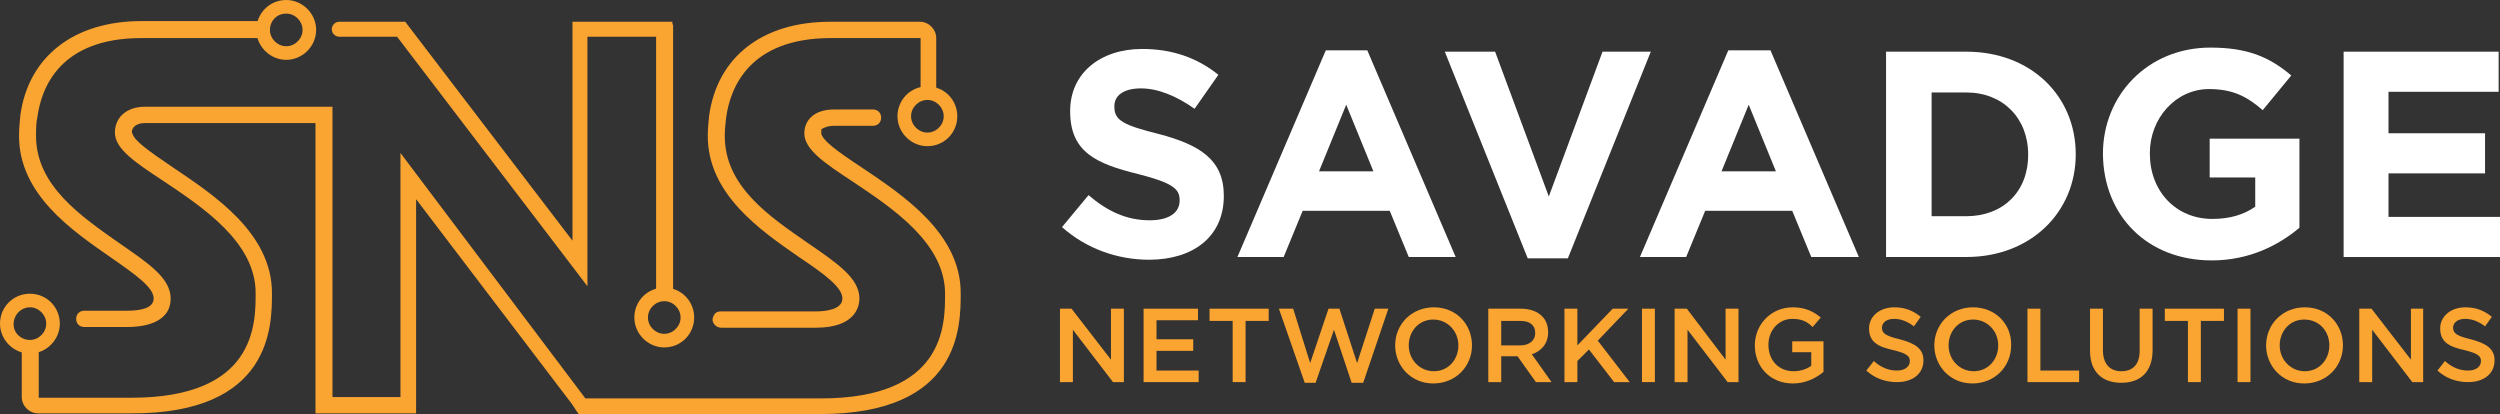 <?xml version="1.0" encoding="utf-8"?>
<!-- Generator: Adobe Illustrator 26.0.1, SVG Export Plug-In . SVG Version: 6.00 Build 0)  -->
<svg version="1.1" id="Layer_1" xmlns="http://www.w3.org/2000/svg" xmlns:xlink="http://www.w3.org/1999/xlink" x="0px" y="0px"
	 viewBox="0 0 367.7 60.9" enable-background="new 0 0 367.7 60.9" xml:space="preserve">
<rect x="0" y="0" width="367.7" height="60.9" fill="#333333" stroke="none"/>
<g>
	<g>
		<path fill="#FFFFFF" d="M180,28.8c0-5.3-3.5-7.5-9.6-9.1c-5.2-1.3-6.5-2-6.5-4v-0.1c0-1.5,1.3-2.6,3.9-2.6c2.5,0,5.2,1.1,7.9,3
			l3.5-5c-3.1-2.5-6.8-3.8-11.2-3.8c-6.2,0-10.6,3.6-10.6,9.1v0.1c0,6,3.9,7.7,10,9.2c5.1,1.3,6.1,2.2,6.1,3.8v0.1
			c0,1.8-1.6,2.9-4.4,2.9c-3.5,0-6.3-1.4-9-3.7l-3.9,4.7c3.6,3.2,8.2,4.8,12.8,4.8C175.4,38.2,180,34.9,180,28.8L180,28.8z"/>
		<path fill="#FFFFFF" d="M214.1,37.8l-13-30.4H195l-13,30.4h6.8l2.8-6.8h12.8l2.8,6.8H214.1z M194,25.2l4-9.8l4,9.8H194z"/>
		<polygon fill="#FFFFFF" points="230.6,38 242.8,7.6 235.7,7.6 227.8,28.9 219.9,7.6 212.5,7.6 224.7,38 		"/>
		<path fill="#FFFFFF" d="M254.2,7.4l-13,30.4h6.8l2.8-6.8h12.8l2.8,6.8h7l-13-30.4H254.2z M253.2,25.2l4-9.8l4,9.8H253.2z"/>
		<path fill="#FFFFFF" d="M305.3,22.7L305.3,22.7c0-8.6-6.6-15.1-16.1-15.1h-11.8v30.2h11.8C298.7,37.8,305.3,31.2,305.3,22.7z
			 M284.1,13.6h5.1c5.4,0,9.1,3.8,9.1,9.1v0.1c0,5.4-3.7,9-9.1,9h-5.1V13.6z"/>
		<path fill="#FFFFFF" d="M325.3,38.3c5.5,0,9.8-2.2,12.9-4.8V20.4H325v5.7h6.7v4.3c-1.7,1.2-3.8,1.8-6.3,1.8
			c-5.4,0-9.2-4.1-9.2-9.6v-0.1c0-5.1,3.8-9.4,8.7-9.4c3.5,0,5.6,1.1,7.9,3.1l4.2-5.1c-3.2-2.7-6.4-4.1-11.9-4.1
			c-9.2,0-15.8,7-15.8,15.6v0.1C309.4,31.7,315.8,38.3,325.3,38.3z"/>
		<polygon fill="#FFFFFF" points="351.3,31.9 351.3,25.5 365.5,25.5 365.5,19.6 351.3,19.6 351.3,13.5 367.5,13.5 367.5,7.6 
			344.7,7.6 344.7,37.8 367.7,37.8 367.7,31.9 		"/>
	</g>
	<g>
		<polygon fill="#FAA431" points="163.4,52.9 157.6,45.4 155.9,45.4 155.9,56.2 157.8,56.2 157.8,48.5 163.7,56.2 165.3,56.2 
			165.3,45.4 163.4,45.4 		"/>
		<polygon fill="#FAA431" points="170.1,51.6 175.5,51.6 175.5,49.9 170.1,49.9 170.1,47.1 176.2,47.1 176.2,45.4 168.2,45.4 
			168.2,56.2 176.3,56.2 176.3,54.5 170.1,54.5 		"/>
		<polygon fill="#FAA431" points="177.9,47.2 181.3,47.2 181.3,56.2 183.2,56.2 183.2,47.2 186.6,47.2 186.6,45.4 177.9,45.4 		"/>
		<polygon fill="#FAA431" points="199.6,53.4 197,45.4 195.4,45.4 192.7,53.4 190.2,45.4 188.1,45.4 191.9,56.3 193.5,56.3 
			196.2,48.5 198.8,56.3 200.5,56.3 204.2,45.4 202.2,45.4 		"/>
		<path fill="#FAA431" d="M210.9,45.2c-3.3,0-5.7,2.5-5.7,5.6v0c0,3,2.3,5.6,5.6,5.6c3.3,0,5.7-2.5,5.7-5.6v0
			C216.5,47.7,214.2,45.2,210.9,45.2z M214.5,50.8c0,2.1-1.5,3.8-3.6,3.8s-3.7-1.7-3.7-3.8v0c0-2.1,1.5-3.8,3.6-3.8
			S214.5,48.7,214.5,50.8L214.5,50.8z"/>
		<path fill="#FAA431" d="M227.7,48.9L227.7,48.9c0-1-0.3-1.8-0.9-2.4c-0.7-0.7-1.8-1.1-3.1-1.1h-4.8v10.8h1.9v-3.8h2.4l2.7,3.8h2.3
			l-2.9-4.1C226.6,51.7,227.7,50.6,227.7,48.9z M220.8,50.8v-3.6h2.8c1.4,0,2.2,0.6,2.2,1.8v0c0,1.1-0.9,1.8-2.2,1.8H220.8z"/>
		<polygon fill="#FAA431" points="239.5,45.4 237.2,45.4 232,50.8 232,45.4 230.1,45.4 230.1,56.2 232,56.2 232,53.1 233.7,51.4 
			237.4,56.2 239.7,56.2 235,50.1 		"/>
		<rect x="241.5" y="45.4" fill="#FAA431" width="1.9" height="10.8"/>
		<polygon fill="#FAA431" points="253.8,52.9 248.1,45.4 246.3,45.4 246.3,56.2 248.2,56.2 248.2,48.5 254.1,56.2 255.7,56.2 
			255.7,45.4 253.8,45.4 		"/>
		<path fill="#FAA431" d="M263.6,51.8h2.8v2c-0.7,0.5-1.6,0.8-2.6,0.8c-2.2,0-3.7-1.6-3.7-3.9v0c0-2.1,1.5-3.8,3.5-3.8
			c1.4,0,2.2,0.4,3,1.2l1.2-1.4c-1.1-0.9-2.3-1.5-4.1-1.5c-3.3,0-5.6,2.6-5.6,5.6v0c0,3.1,2.2,5.6,5.6,5.6c1.9,0,3.4-0.8,4.5-1.7
			v-4.5h-4.6V51.8z"/>
		<path fill="#FAA431" d="M279.4,49.9c-2.1-0.5-2.6-0.9-2.6-1.7v0c0-0.7,0.6-1.3,1.8-1.3c1,0,2,0.4,2.9,1.1l1-1.4
			c-1.1-0.9-2.3-1.4-3.9-1.4c-2.1,0-3.7,1.3-3.7,3.1v0c0,2,1.3,2.7,3.6,3.2c2,0.5,2.4,0.9,2.4,1.6v0c0,0.8-0.7,1.4-1.9,1.4
			c-1.3,0-2.4-0.5-3.4-1.4l-1.1,1.4c1.3,1.2,2.9,1.7,4.5,1.7c2.3,0,3.9-1.2,3.9-3.2v0C282.9,51.3,281.7,50.5,279.4,49.9z"/>
		<path fill="#FAA431" d="M290.2,45.2c-3.3,0-5.7,2.5-5.7,5.6v0c0,3,2.3,5.6,5.6,5.6c3.3,0,5.7-2.5,5.7-5.6v0
			C295.9,47.7,293.5,45.2,290.2,45.2z M293.9,50.8c0,2.1-1.5,3.8-3.6,3.8c-2.1,0-3.7-1.7-3.7-3.8v0c0-2.1,1.5-3.8,3.6-3.8
			C292.3,47,293.9,48.7,293.9,50.8L293.9,50.8z"/>
		<polygon fill="#FAA431" points="300.1,45.4 298.2,45.4 298.2,56.2 305.8,56.2 305.8,54.5 300.1,54.5 		"/>
		<path fill="#FAA431" d="M314.7,51.6c0,2-1,3-2.7,3c-1.7,0-2.7-1.1-2.7-3.1v-6.1h-1.9v6.2c0,3.1,1.8,4.7,4.6,4.7
			c2.8,0,4.6-1.6,4.6-4.8v-6.1h-1.9V51.6z"/>
		<polygon fill="#FAA431" points="318.4,47.2 321.8,47.2 321.8,56.2 323.7,56.2 323.7,47.2 327.1,47.2 327.1,45.4 318.4,45.4 		"/>
		<rect x="329.1" y="45.4" fill="#FAA431" width="1.9" height="10.8"/>
		<path fill="#FAA431" d="M339,45.2c-3.3,0-5.7,2.5-5.7,5.6v0c0,3,2.3,5.6,5.6,5.6c3.3,0,5.7-2.5,5.7-5.6v0
			C344.6,47.7,342.3,45.2,339,45.2z M342.6,50.8c0,2.1-1.5,3.8-3.6,3.8c-2.1,0-3.7-1.7-3.7-3.8v0c0-2.1,1.5-3.8,3.6-3.8
			C341.1,47,342.6,48.7,342.6,50.8L342.6,50.8z"/>
		<polygon fill="#FAA431" points="354.6,52.9 348.8,45.4 347,45.4 347,56.2 348.9,56.2 348.9,48.5 354.8,56.2 356.4,56.2 
			356.4,45.4 354.6,45.4 		"/>
		<path fill="#FAA431" d="M363.4,49.9c-2.1-0.5-2.6-0.9-2.6-1.7v0c0-0.7,0.6-1.3,1.8-1.3c1,0,2,0.4,2.9,1.1l1-1.4
			c-1.1-0.9-2.3-1.4-3.9-1.4c-2.1,0-3.7,1.3-3.7,3.1v0c0,2,1.3,2.7,3.6,3.2c2,0.5,2.4,0.9,2.4,1.6v0c0,0.8-0.7,1.4-1.9,1.4
			c-1.3,0-2.4-0.5-3.4-1.4l-1.1,1.4c1.3,1.2,2.9,1.7,4.5,1.7c2.3,0,3.9-1.2,3.9-3.2v0C366.9,51.3,365.7,50.5,363.4,49.9z"/>
	</g>
	<g>
		<path fill="#FAA431" d="M96.5,43V5.4H86.4v36.7l-28-36.7h-8.5c-0.6,0-1.1-0.5-1.1-1.1s0.5-1.1,1.1-1.1h9.7l24.6,32.2V3.2h14.7v0.4
			h0.1V43H96.5z"/>
		<path fill="#FAA431" d="M38.1,5.6H20.8c-12,0-14.7,7.3-15.3,11.6C5.3,18.1,5.3,19,5.3,20c0,7.3,6.6,11.8,12.3,15.8
			c4.2,2.9,7.5,5.1,7.5,8.1c0,3.8-4.4,4.2-6.4,4.2h-6.3c-0.7,0-1.2-0.5-1.2-1.2c0-0.7,0.5-1.2,1.2-1.2h6.3c1.8,0,3.9-0.3,3.9-1.8
			c0-1.6-2.5-3.4-6.4-6.1l-0.5,0.7l0,0l0.5-0.7C10.6,33.9,2.8,28.6,2.8,20c0-1.1,0.1-2.1,0.2-3.1C4.2,8.3,10.9,3.1,20.8,3.1h17.3
			V5.6z"/>
		<path fill="#FAA431" d="M42.1,2c1.3,0,2.4,1.1,2.4,2.4c0,1.3-1.1,2.4-2.4,2.4c-1.3,0-2.4-1.1-2.4-2.4C39.7,3.1,40.7,2,42.1,2
			 M42.1,0c-2.5,0-4.4,2-4.4,4.4s2,4.4,4.4,4.4s4.4-2,4.4-4.4S44.5,0,42.1,0L42.1,0z"/>
		<path fill="#FAA431" d="M97.7,44.3c1.3,0,2.4,1.1,2.4,2.4c0,1.3-1.1,2.4-2.4,2.4s-2.4-1.1-2.4-2.4C95.3,45.4,96.4,44.3,97.7,44.3
			 M97.7,42.3c-2.5,0-4.4,2-4.4,4.4s2,4.4,4.4,4.4c2.5,0,4.4-2,4.4-4.4S100.2,42.3,97.7,42.3L97.7,42.3z"/>
		<path fill="#FAA431" d="M136.4,14.7c1.3,0,2.4,1.1,2.4,2.4s-1.1,2.4-2.4,2.4c-1.3,0-2.4-1.1-2.4-2.4S135.1,14.7,136.4,14.7
			 M136.4,12.7c-2.5,0-4.4,2-4.4,4.4s2,4.4,4.4,4.4c2.5,0,4.4-2,4.4-4.4S138.9,12.7,136.4,12.7L136.4,12.7z"/>
		<path fill="#FAA431" d="M4.4,45.2c1.3,0,2.4,1.1,2.4,2.4c0,1.3-1.1,2.4-2.4,2.4S2,49,2,47.7C2,46.3,3.1,45.2,4.4,45.2 M4.4,43.2
			c-2.5,0-4.4,2-4.4,4.4s2,4.4,4.4,4.4s4.4-2,4.4-4.4S6.9,43.2,4.4,43.2L4.4,43.2z"/>
		<path fill="#FAA431" d="M3.2,51v7.4c0,1.3,1.1,2.4,2.4,2.4h13.6C40,60.9,40,47.9,40,43.1c0-8.8-8.5-14.4-14.6-18.5
			c-3.7-2.5-5.6-3.9-5.9-4.9l-0.1-0.2l0-0.2c0.1-0.7,0.8-1.2,1.9-1.2h25.1v42.7h14.8v-2.4l0-0.8V29.3l22.9,30.1l1,1.5h35.5
			c20.7,0,20.7-12.9,20.7-17.8c0-8.8-8.5-14.4-14.6-18.5c-3.8-2.5-5.6-3.9-5.9-4.9l0-0.1l0-0.6l0.4-0.2c0.2-0.1,0.7-0.3,1.5-0.3h5.7
			c0.7,0,1.2-0.5,1.2-1.2c0-0.7-0.5-1.2-1.2-1.2h-5.7c-3.2,0-4.4,1.8-4.4,3.5c0,2.4,3,4.4,7.1,7.1c6,4,13.6,9.1,13.6,16.5
			c0,4.6,0,15.4-18.3,15.4H86.1L58.9,22.5v35.9h-10V15.7H21.3c-2.6,0-4.4,1.5-4.4,3.8c0,2.4,3,4.4,7.1,7.1c6,4,13.6,9.1,13.6,16.5
			c0,4.6,0,15.4-18.3,15.4H5.7V51H3.2z"/>
		<path fill="#FAA431" d="M137.7,13.2V5.6c0-1.3-1.1-2.4-2.4-2.4h-13.2c-10,0-16.6,5.2-17.8,13.8c-0.1,1-0.2,2-0.2,3
			c0,8.6,7.8,13.9,13.4,17.8c3.9,2.6,6.4,4.5,6.4,6.1c0,1.7-2.7,1.9-3.9,1.9h-14c-0.3,0-0.7,0.1-0.9,0.4c-0.2,0.3-0.3,0.6-0.3,0.9
			c0.1,0.6,0.6,1.1,1.3,1.1H120c5.7,0,6.4-3,6.4-4.3c0-3-3.3-5.2-7.5-8.1c-5.8-4-12.3-8.4-12.3-15.8c0-0.9,0.1-1.8,0.2-2.7
			c0.6-4.4,3.4-11.7,15.4-11.7h13.2v7.6L137.7,13.2z"/>
	</g>
</g>
<g>
</g>
<g>
</g>
<g>
</g>
<g>
</g>
<g>
</g>
<g>
</g>
</svg>
